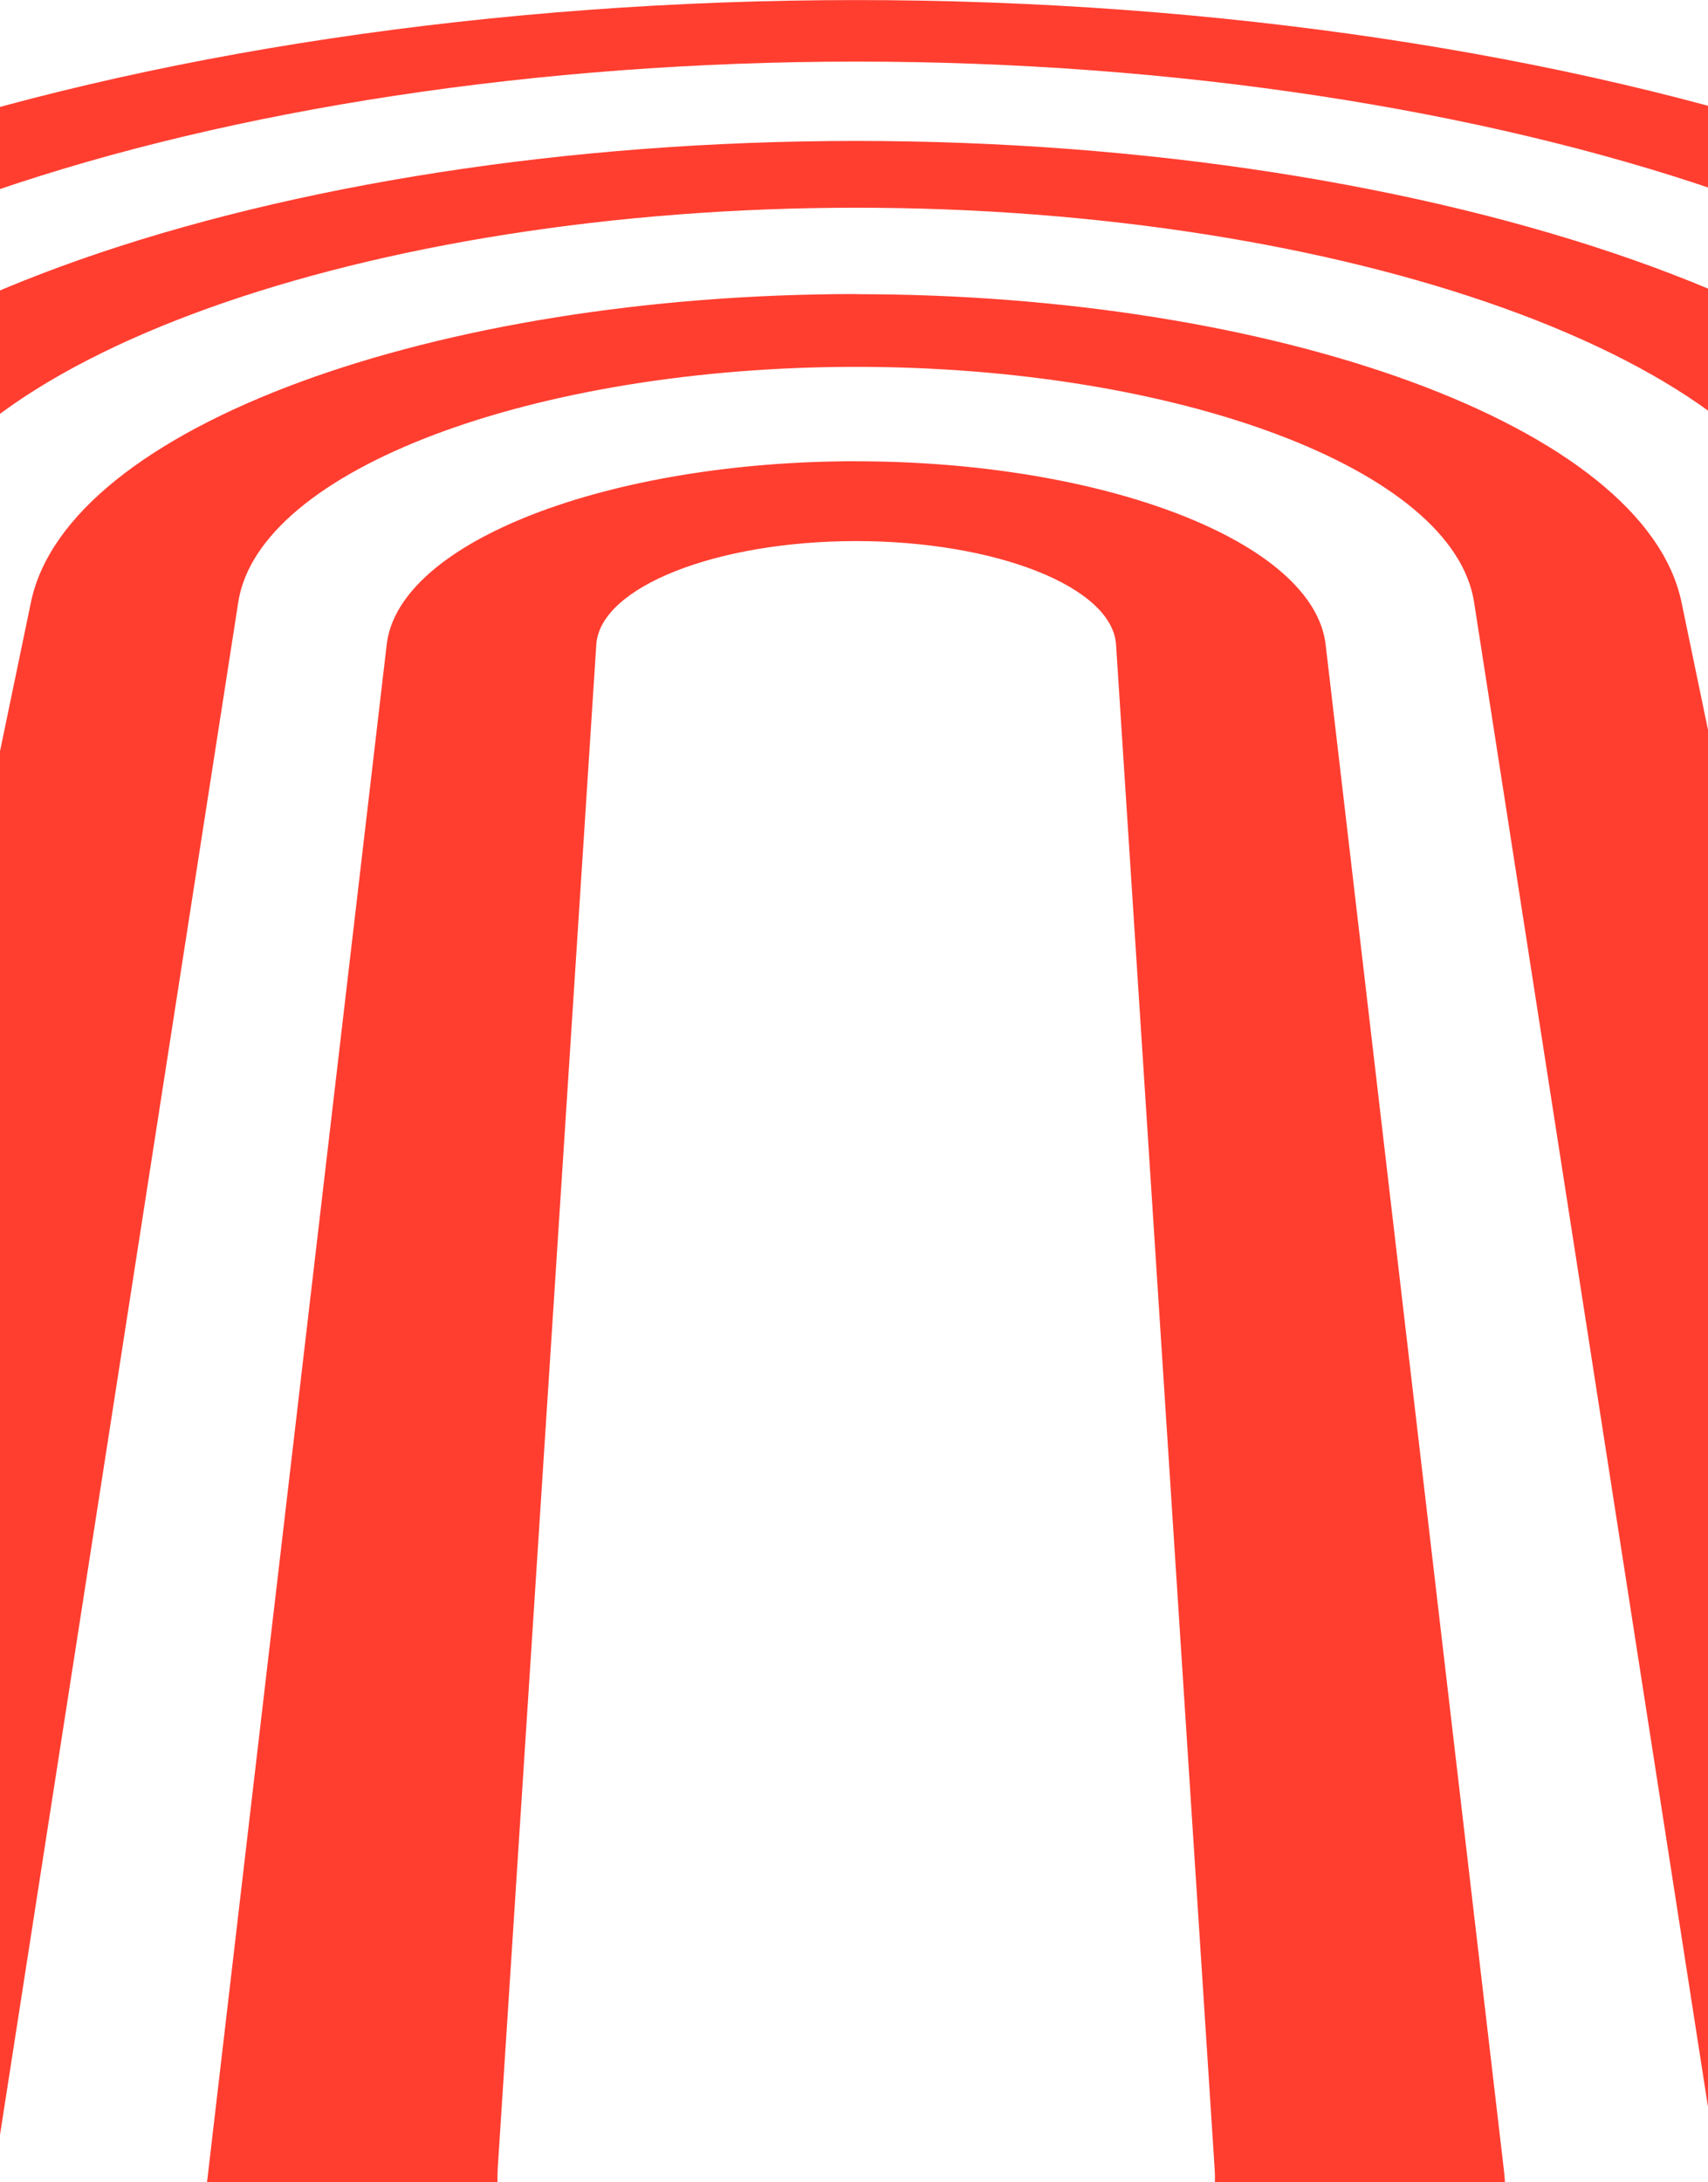 <svg width="393" height="502" viewBox="0 0 393 502" fill="none" xmlns="http://www.w3.org/2000/svg">
<path d="M197 0.015C363.532 0.015 518.274 49.493 545.608 119.697L693.308 499.16C761.694 674.846 547.682 857.986 197 857.986C-153.682 857.986 -367.694 674.831 -299.308 499.16L-151.608 119.697C-124.274 49.493 30.468 0.015 197 0.015ZM114.516 499.16C112.821 525.35 149.797 547.46 197 547.46C244.203 547.46 281.193 525.35 279.499 499.16L256.796 148.288C255.934 135.002 229.126 124.47 197 124.47C164.874 124.47 138.066 135.002 137.204 148.288L114.501 499.16H114.516ZM197 106.116C253.845 106.116 302.246 124.543 305.021 148.273L346.03 499.145C351.654 547.254 284.977 589.161 197 589.161C167.27 589.161 139.644 584.241 116.415 575.786C113.055 574.563 109.475 576.95 109.242 580.544L108.803 587.408C107.956 600.577 116.839 612.449 129.666 615.071C150.703 619.387 173.362 621.744 197 621.744C316.826 621.744 405.329 563.943 395.248 499.13L339.178 138.522C334.415 107.869 270.748 84.389 197 84.389C123.252 84.389 59.585 107.854 54.822 138.522L-1.249 499.13C-4.653 521.049 3.295 542.201 20.212 560.673C27.371 568.494 40.373 564.179 41.601 553.602L88.979 148.259C91.754 124.528 140.155 106.101 197 106.101V106.116ZM197 67.67C293.597 67.67 378.492 98.058 386.907 138.552L461.794 499.16C480.085 587.231 362.392 668.38 197 668.38C113.449 668.38 40.315 646.815 -8.276 613.436C-12.79 610.343 -18.97 613.083 -19.817 618.518L-21.526 629.536C-23.762 643.883 -16.369 658.068 -3.308 664.167C51.067 689.547 120.432 704.896 197 704.896C398.083 704.896 537.061 604.937 511.013 499.13L419.865 129.006C408.368 82.341 308.864 47.784 197.015 47.784C85.166 47.784 -14.353 82.341 -25.836 129.006L-116.984 499.13C-123.543 525.792 -119.526 552.144 -106.26 576.773C-100.738 587.025 -85.559 584.845 -83.192 573.414L7.123 138.522C15.537 98.029 100.432 67.641 197.029 67.641L197 67.67ZM-232.763 499.16C-243.062 529.71 -243.325 560.378 -234.311 589.986C-230.732 601.755 -214.121 601.637 -210.6 589.838L-73.068 129.021C-56.37 73.076 63.982 32.421 197.015 32.421C330.047 32.421 450.399 73.076 467.097 129.021L577.573 499.145C616.521 629.654 449.347 757.335 197.029 757.335C47.853 757.335 -75.829 710.301 -140.724 643.191C-144.8 638.963 -151.9 640.923 -153.302 646.638L-158.679 668.497C-161.863 681.43 -156.955 695.026 -146.246 702.833C-66.99 760.62 55.085 798.579 197.044 798.579C489.669 798.579 677.165 648.523 626.821 499.16L498.916 119.697C478.2 58.258 343.882 14.17 197.044 14.17C50.206 14.17 -84.113 58.258 -104.829 119.697L-232.733 499.16H-232.763Z" fill="#FF3E30"/>
</svg>
